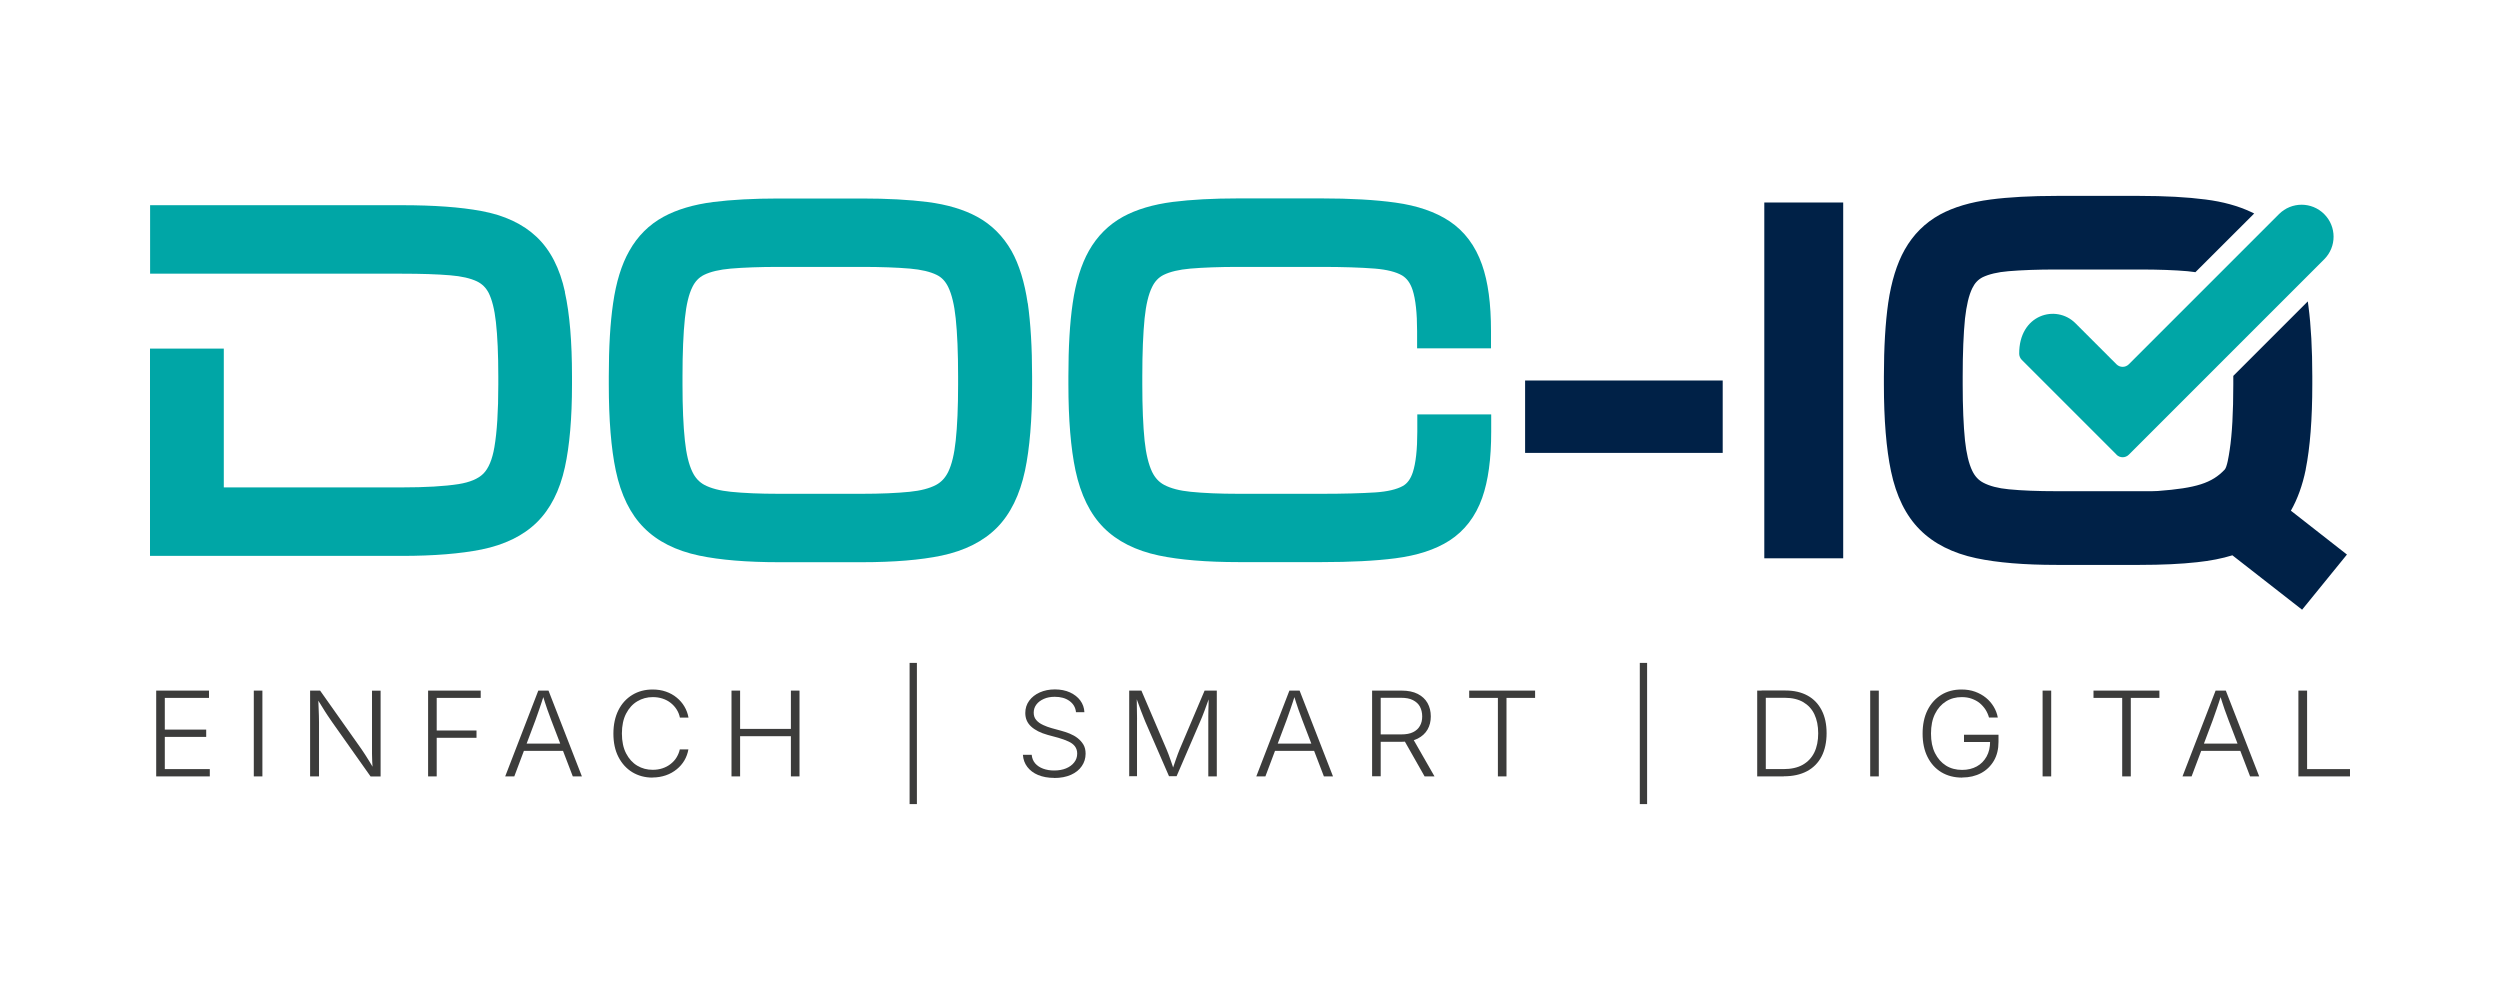 <?xml version="1.0" encoding="UTF-8"?>
<svg id="Ebene_1" xmlns="http://www.w3.org/2000/svg" version="1.1" viewBox="0 0 250 100">
  <!-- Generator: Adobe Illustrator 29.7.1, SVG Export Plug-In . SVG Version: 2.1.1 Build 8)  -->
  <defs>
    <style>
      .st0 {
        fill: #3c3c3b;
      }

      .st1 {
        fill: #00a6a6;
      }

      .st2 {
        fill: #002147;
      }
    </style>
  </defs>
  <path class="st1" d="M102.77,30.33c-.31-2.1-.85-3.87-1.62-5.24-.84-1.47-1.98-2.62-3.43-3.41-1.34-.73-3.01-1.23-4.97-1.48-1.82-.23-4.03-.35-6.56-.35h-8.3c-2.53,0-4.74.12-6.56.35-1.96.25-3.64.75-4.98,1.48-1.45.79-2.59,1.93-3.42,3.41-.78,1.37-1.32,3.14-1.62,5.24-.29,1.97-.43,4.43-.43,7.3v.82c0,3.49.23,6.39.7,8.61.51,2.43,1.46,4.36,2.81,5.71,1.35,1.37,3.21,2.3,5.53,2.79,2.1.44,4.78.66,7.97.66h8.3c3.19,0,5.87-.22,7.97-.66,2.31-.49,4.17-1.42,5.53-2.79,1.35-1.36,2.29-3.28,2.81-5.71.47-2.22.71-5.12.71-8.61v-.82c0-2.87-.15-5.33-.43-7.3h0ZM86.18,49.38h-8.3c-1.9,0-3.51-.07-4.79-.2-1.11-.11-2.01-.35-2.65-.69-.52-.28-.92-.71-1.2-1.3-.36-.74-.61-1.79-.75-3.12-.16-1.47-.24-3.37-.24-5.62v-.82c0-2.34.08-4.29.24-5.8.14-1.36.39-2.41.75-3.13.28-.57.66-.96,1.16-1.21.65-.32,1.54-.53,2.67-.63,1.29-.11,2.92-.17,4.82-.17h8.3c1.9,0,3.52.06,4.81.17,1.13.1,2.02.31,2.67.63.51.25.87.64,1.15,1.21.35.72.61,1.77.75,3.13.16,1.5.24,3.45.24,5.8v.82c0,2.26-.08,4.16-.24,5.62-.14,1.33-.39,2.38-.75,3.12-.29.59-.69,1.02-1.21,1.3-.64.34-1.53.58-2.65.69-1.29.13-2.9.2-4.79.2h0Z"/>
  <path class="st1" d="M141.71,34.84v-1.72c0-1.81-.15-3.19-.45-4.12-.23-.7-.57-1.16-1.04-1.45-.61-.36-1.53-.59-2.72-.69-1.41-.11-3.21-.17-5.36-.17h-8.3c-1.9,0-3.52.06-4.81.17-1.13.1-2.02.31-2.67.63-.5.25-.88.65-1.15,1.21-.36.72-.61,1.77-.75,3.13-.15,1.5-.23,3.45-.23,5.8v.82c0,2.26.08,4.15.23,5.62.14,1.33.4,2.38.75,3.12.29.59.68,1.02,1.21,1.3.64.34,1.53.58,2.65.69,1.28.13,2.89.2,4.79.2h8.3c2.17,0,3.98-.05,5.39-.14,1.18-.08,2.12-.3,2.73-.64.45-.25.78-.7,1-1.37.3-.92.45-2.29.45-4.07v-1.72h7.39v1.72c0,2.75-.3,4.92-.9,6.62-.66,1.87-1.77,3.31-3.28,4.28-1.4.9-3.22,1.49-5.41,1.77-2.01.26-4.49.38-7.37.38h-8.3c-3.19,0-5.87-.22-7.97-.66-2.31-.49-4.17-1.42-5.53-2.79-1.35-1.36-2.29-3.28-2.81-5.71-.47-2.22-.71-5.12-.71-8.61v-.82c0-2.87.14-5.33.43-7.3.3-2.1.85-3.87,1.62-5.24.83-1.47,1.98-2.62,3.42-3.41,1.34-.73,3.02-1.23,4.98-1.48,1.82-.23,4.03-.35,6.56-.35h8.3c2.89,0,5.38.14,7.39.42,2.19.3,4.01.93,5.41,1.86,1.5,1,2.59,2.46,3.25,4.34.61,1.73.9,3.9.9,6.65v1.72h-7.39,0Z"/>
  <rect class="st2" x="152.51" y="38.05" width="19.76" height="7.24"/>
  <rect class="st2" x="176.43" y="20.25" width="7.89" height="35.58"/>
  <path class="st0" d="M15.62,77.64v-8.58h5.28v.73h-4.42v3.17h4.14v.73h-4.14v3.22h4.5v.73h-5.36Z"/>
  <path class="st0" d="M26.24,69.06v8.58h-.86v-8.58h.86Z"/>
  <path class="st0" d="M31.01,77.64v-8.58h1l4.12,5.83c.11.16.24.35.38.57s.29.45.44.7c.16.25.31.52.46.8h-.14c-.02-.29-.04-.57-.05-.83s-.02-.52-.02-.75c0-.24,0-.45,0-.63v-5.68h.86v8.58h-1l-3.84-5.43c-.15-.22-.3-.43-.45-.66-.15-.23-.32-.48-.49-.77s-.39-.62-.63-1.01h.17c.01.35.02.68.04.98s.02.58.03.83c0,.25.01.45.01.62v5.43h-.87Z"/>
  <path class="st0" d="M42.81,77.64v-8.58h5.26v.73h-4.4v3.26h3.98v.73h-3.98v3.86h-.86Z"/>
  <path class="st0" d="M50.52,77.64l3.31-8.58h1.02l3.34,8.58h-.91l-2.15-5.61c-.12-.31-.25-.67-.4-1.09-.14-.42-.31-.92-.49-1.51h.18c-.19.59-.35,1.1-.5,1.52s-.27.78-.38,1.08l-2.11,5.61h-.92,0ZM52.06,75.09v-.73h4.59v.73h-4.59Z"/>
  <path class="st0" d="M65.26,77.76c-.76,0-1.43-.18-2.03-.54-.59-.36-1.05-.87-1.39-1.53s-.5-1.44-.5-2.33.17-1.68.5-2.34.8-1.17,1.39-1.53c.59-.36,1.27-.54,2.03-.54.48,0,.93.07,1.33.21s.77.34,1.08.6c.31.25.57.55.77.89.2.34.34.71.41,1.11h-.86c-.06-.3-.17-.57-.33-.82s-.35-.46-.59-.65-.51-.33-.81-.43c-.3-.1-.63-.15-.98-.15-.57,0-1.08.14-1.55.42-.47.28-.84.69-1.12,1.23s-.42,1.21-.42,1.99.14,1.45.42,1.99c.28.54.65.95,1.12,1.23s.98.41,1.54.41c.35,0,.68-.05.98-.15.3-.1.57-.24.81-.43s.44-.4.59-.65.27-.52.33-.81h.86c-.07.39-.2.76-.4,1.1-.2.34-.46.64-.77.89s-.67.46-1.08.6c-.41.14-.85.22-1.34.22h0Z"/>
  <path class="st0" d="M73.15,77.64v-8.58h.86v3.83h5.08v-3.83h.86v8.58h-.86v-4.02h-5.08v4.02h-.86Z"/>
  <path class="st0" d="M91.69,66.29v14.12h-.73v-14.12h.73Z"/>
  <path class="st0" d="M105.42,77.79c-.61,0-1.15-.1-1.61-.29s-.82-.47-1.08-.81-.41-.75-.44-1.21h.88c.03.34.15.63.35.86s.47.41.8.53.69.18,1.09.18c.45,0,.85-.07,1.19-.21s.62-.34.82-.6c.2-.25.3-.55.3-.89,0-.28-.08-.52-.23-.72s-.37-.36-.66-.49c-.28-.13-.61-.25-.99-.36l-1.07-.29c-.72-.2-1.27-.48-1.66-.84s-.58-.81-.58-1.35c0-.47.13-.87.39-1.23.26-.35.61-.63,1.06-.83s.95-.3,1.51-.3,1.07.1,1.51.3c.43.2.78.47,1.03.81.25.34.39.73.41,1.17h-.84c-.05-.48-.27-.85-.66-1.13-.39-.28-.88-.41-1.47-.41-.41,0-.78.07-1.09.21s-.56.32-.74.56-.27.51-.27.82.09.54.26.74c.17.2.4.36.68.49.28.13.56.23.84.31l.95.26c.29.08.58.17.87.29.29.12.56.27.79.45s.43.4.58.65.22.56.22.91c0,.46-.13.88-.38,1.24-.25.37-.61.66-1.08.87s-1.03.32-1.69.32h0Z"/>
  <path class="st0" d="M112.92,77.64v-8.58h1.22l2.52,5.89c.06.13.12.28.18.45.06.17.13.35.2.55s.14.39.2.58.13.38.18.55h-.22c.06-.16.12-.34.18-.53s.13-.38.2-.58c.07-.2.14-.38.2-.56s.13-.33.18-.46l2.5-5.89h1.22v8.58h-.85v-6.01c0-.2,0-.42.01-.64s.01-.44.02-.67c0-.22,0-.44,0-.66h.1c-.08.23-.16.46-.25.7s-.17.47-.25.69-.16.43-.24.62-.15.36-.21.5l-2.35,5.45h-.76l-2.37-5.45c-.06-.14-.13-.31-.2-.5-.07-.19-.15-.39-.24-.61s-.17-.45-.25-.69-.18-.48-.27-.72h.1c0,.2,0,.4.01.62s0,.44.01.67c0,.22,0,.44.01.65s0,.4,0,.58v5.45h-.83Z"/>
  <path class="st0" d="M125.63,77.64l3.31-8.58h1.02l3.34,8.58h-.91l-2.15-5.61c-.12-.31-.25-.67-.4-1.09-.14-.42-.31-.92-.49-1.51h.18c-.19.59-.35,1.1-.5,1.52s-.27.78-.38,1.08l-2.11,5.61h-.92ZM127.17,75.09v-.73h4.59v.73h-4.59Z"/>
  <path class="st0" d="M137.21,77.64v-8.58h2.95c.64,0,1.18.11,1.61.33s.76.52.98.91c.22.39.33.84.33,1.34s-.11.94-.33,1.32-.55.68-.98.9-.96.32-1.6.32h-2.47v-.74h2.44c.47,0,.86-.07,1.16-.22.31-.15.54-.36.69-.63.16-.27.23-.59.23-.95s-.08-.7-.23-.98-.39-.49-.7-.65-.7-.23-1.17-.23h-2.05v7.85h-.86ZM142.46,77.64l-2.2-3.88h.97l2.22,3.88h-1,0Z"/>
  <path class="st0" d="M146.92,69.79v-.73h6.59v.73h-2.86v7.85h-.86v-7.85h-2.87Z"/>
  <path class="st0" d="M164.71,66.29v14.12h-.73v-14.12h.73Z"/>
  <path class="st0" d="M176.58,69.06v8.58h-.86v-8.58h.86ZM178.39,77.64h-2.2v-.73h2.15c.77,0,1.42-.14,1.93-.43s.9-.7,1.16-1.23c.26-.53.39-1.18.39-1.92s-.13-1.37-.38-1.9-.63-.93-1.12-1.22c-.49-.28-1.1-.43-1.83-.43h-2.33v-.73h2.38c.86,0,1.6.17,2.22.51s1.08.83,1.41,1.47c.33.64.49,1.4.49,2.29s-.17,1.68-.5,2.32-.82,1.14-1.46,1.48-1.41.51-2.32.51h0s0,0,0,0Z"/>
  <path class="st0" d="M187.88,69.06v8.58h-.86v-8.58h.86Z"/>
  <path class="st0" d="M196.21,77.76c-.79,0-1.48-.18-2.08-.54-.59-.36-1.05-.87-1.38-1.53s-.49-1.44-.49-2.33.16-1.68.49-2.34c.33-.66.79-1.17,1.37-1.53s1.26-.54,2.03-.54c.49,0,.95.07,1.36.22s.77.35,1.09.61.57.56.77.89.34.7.41,1.08h-.88c-.08-.29-.2-.55-.35-.79-.16-.24-.35-.46-.58-.65s-.5-.33-.8-.44-.63-.16-1-.16c-.58,0-1.11.14-1.57.43s-.83.7-1.1,1.25c-.27.54-.4,1.2-.4,1.97s.13,1.41.4,1.95.64.96,1.1,1.25,1.01.43,1.61.43c.56,0,1.05-.12,1.47-.35s.74-.56.98-.99.35-.93.35-1.51l.27.06h-2.88v-.73h3.45v.71c0,.73-.15,1.36-.46,1.89-.31.53-.74.95-1.28,1.24-.55.29-1.18.44-1.88.44h0s0,0,0,0Z"/>
  <path class="st0" d="M205.12,69.06v8.58h-.86v-8.58h.86Z"/>
  <path class="st0" d="M209.35,69.79v-.73h6.59v.73h-2.86v7.85h-.86v-7.85h-2.87Z"/>
  <path class="st0" d="M218.25,77.64l3.31-8.58h1.02l3.34,8.58h-.91l-2.15-5.61c-.12-.31-.25-.67-.4-1.09-.14-.42-.31-.92-.49-1.51h.18c-.19.59-.35,1.1-.5,1.52s-.27.78-.38,1.08l-2.11,5.61h-.92ZM219.79,75.09v-.73h4.59v.73h-4.59Z"/>
  <path class="st0" d="M229.84,77.64v-8.58h.87v7.85h4.29v.73h-5.16Z"/>
  <path class="st2" d="M234.69,55.46l-4.48,5.51-6.97-5.44c-1.03.32-2.21.55-3.52.69-1.6.18-3.53.27-5.76.27h-8.3c-3.21,0-5.91-.22-8.03-.67-2.36-.5-4.26-1.46-5.65-2.86-1.39-1.39-2.36-3.35-2.88-5.84-.47-2.23-.71-5.15-.71-8.67v-.82c0-2.89.15-5.36.43-7.33.31-2.13.86-3.93,1.65-5.33.85-1.51,2.03-2.69,3.52-3.51,1.38-.75,3.08-1.25,5.07-1.51,1.84-.24,4.06-.36,6.6-.36h8.3c2.53,0,4.75.12,6.6.36,1.73.22,3.25.64,4.53,1.24l.33.16-5.88,5.87-.13-.02c-.19-.03-.41-.05-.67-.08-1.27-.11-2.88-.17-4.79-.17h-8.3c-1.88,0-3.49.06-4.8.17-1.09.09-1.95.3-2.58.6-.45.23-.79.58-1.04,1.1-.34.69-.58,1.71-.73,3.04-.15,1.5-.23,3.44-.23,5.77v.82c0,2.24.08,4.13.23,5.6.14,1.29.38,2.32.73,3.04.26.54.62.93,1.1,1.18.62.33,1.48.56,2.55.66,1.31.13,2.91.19,4.77.19h8.3c.18,0,.35,0,.53,0,.46,0,.89.01,1.3-.02,3.85-.29,5.41-.79,6.69-2.14.24-.26.41-1.38.48-1.85l.02-.12c.24-1.57.36-3.77.36-6.54v-.86l7.45-7.45.07.52c.25,1.92.38,4.27.38,6.97v.82c0,3.44-.22,6.29-.66,8.49v.03c-.32,1.56-.82,2.94-1.48,4.1l5.61,4.39Z"/>
  <path class="st1" d="M56.5,29.21c-.51-2.37-1.47-4.23-2.84-5.52-1.36-1.29-3.22-2.17-5.53-2.59-2.08-.39-4.75-.58-7.93-.58H15.01v6.85h25.19c1.91,0,3.53.05,4.82.16,1.13.09,2.03.3,2.68.61.51.25.88.61,1.16,1.14.34.67.59,1.65.73,2.92.16,1.41.24,3.25.24,5.45v.82c0,2.64-.13,4.73-.39,6.24-.21,1.25-.59,2.14-1.11,2.66-.51.51-1.35.86-2.47,1.04-1.4.22-3.31.33-5.67.33h-17.81v-13.88h-7.38v20.73h25.19c3.19,0,5.87-.22,7.96-.64,2.31-.47,4.17-1.38,5.52-2.7,1.36-1.33,2.31-3.19,2.82-5.53.47-2.14.71-4.92.71-8.25v-.82c0-3.45-.23-6.28-.71-8.42h0,0Z"/>
  <path class="st1" d="M211.66,45.47l-9.48-9.48c-.16-.16-.25-.37-.26-.59-.04-3.97,3.7-5,5.62-3.08l4.11,4.11c.34.34.89.34,1.23,0l15.02-15.02c1.25-1.25,3.27-1.25,4.52,0,1.25,1.25,1.25,3.27,0,4.52l-19.54,19.54c-.34.34-.89.34-1.23,0h0s0,0,0,0Z"/>
</svg>